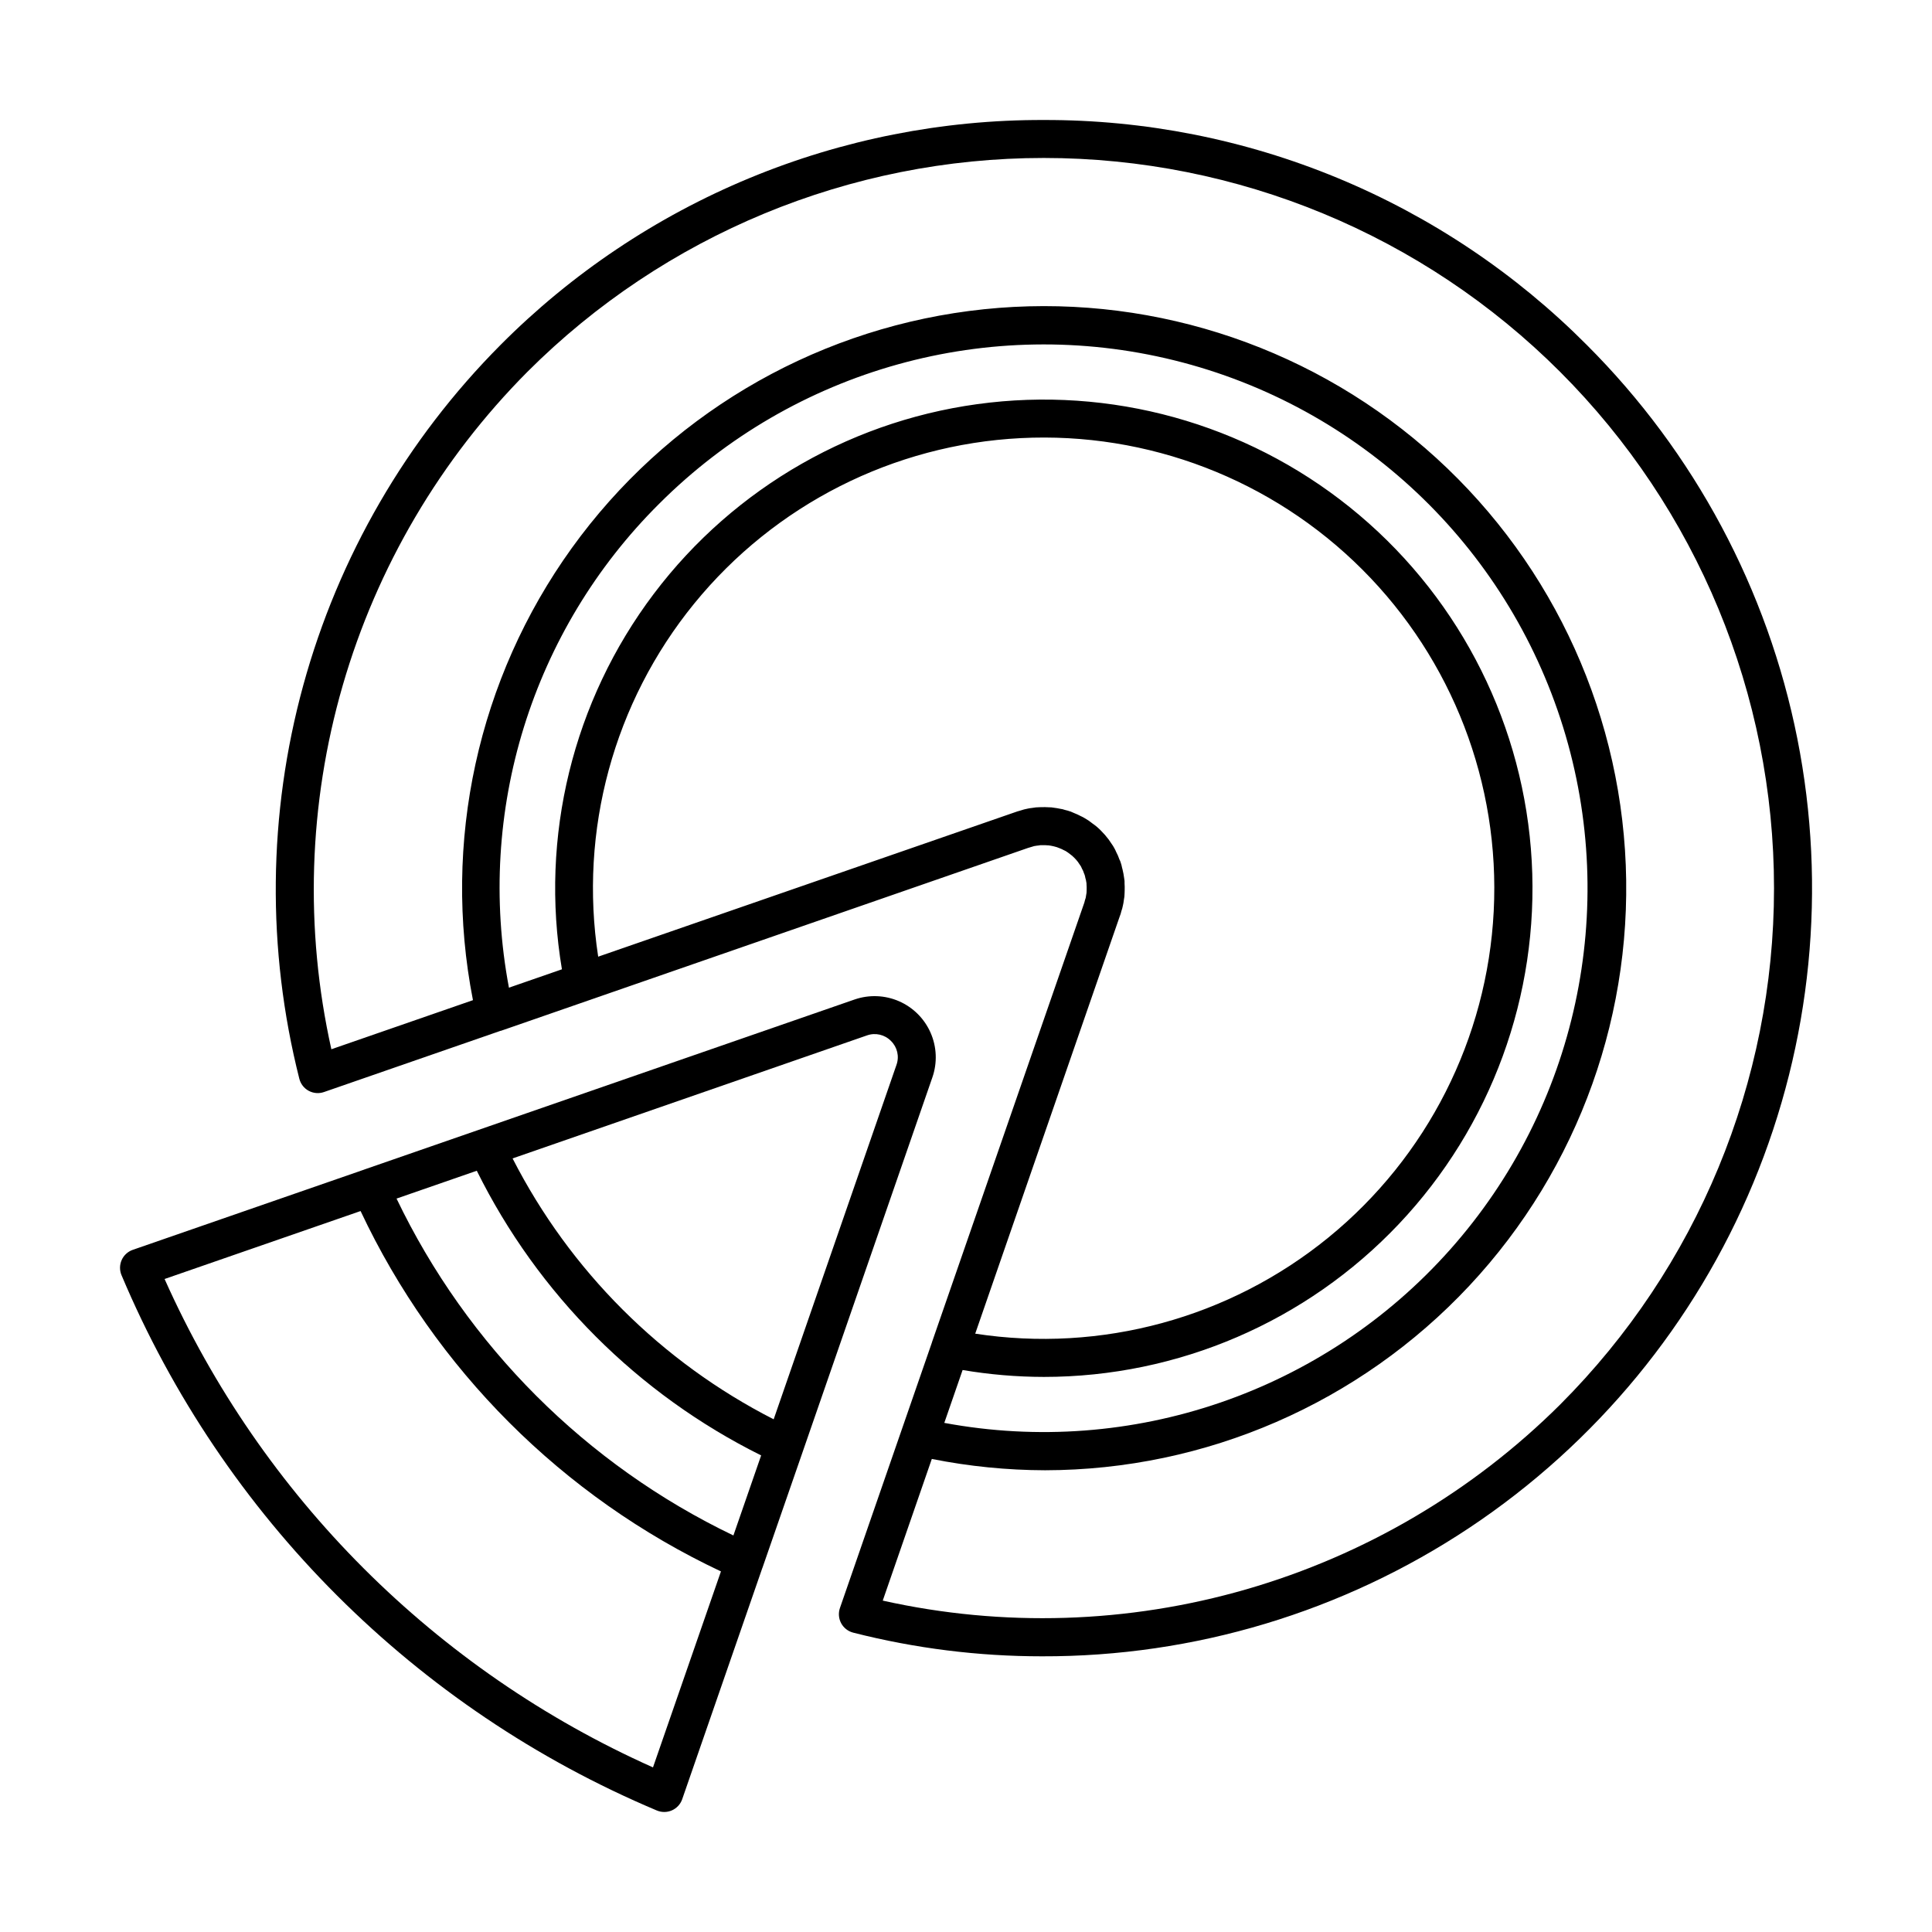 <?xml version="1.0" encoding="UTF-8"?>
<!-- Uploaded to: SVG Repo, www.svgrepo.com, Generator: SVG Repo Mixer Tools -->
<svg fill="#000000" width="800px" height="800px" version="1.1" viewBox="144 144 512 512" xmlns="http://www.w3.org/2000/svg">
 <g>
  <path d="m420.58 175.8c-26.742-0.074-53.238 5.156-77.945 15.391-24.711 10.234-47.145 25.27-66.004 44.234-24.922 25.051-42.93 56.129-52.27 90.211-9.344 34.078-9.699 69.996-1.035 104.25 0.348 1.367 1.25 2.527 2.492 3.195 1.242 0.668 2.703 0.785 4.035 0.324l46.777-16.219c0.043-0.016 0.09-0.004 0.133-0.016l139.69-48.465c0.184-0.07 0.383-0.113 0.961-0.285 0.207-0.074 0.418-0.141 0.633-0.191 0.129-0.023 0.535-0.074 0.664-0.109 0.219-0.02 0.762-0.082 0.98-0.133 0.062 0 0.129 0 0.195-0.004 0.164 0.004 0.328 0 0.496-0.004h-0.004c0.395-0.012 0.789 0.004 1.18 0.039 0.098 0.004 0.195 0.012 0.293 0.012v-0.004c0.438 0.055 0.867 0.133 1.297 0.234 0.055 0.016 0.109 0.031 0.164 0.039 0.094 0.035 0.199 0.047 0.297 0.078l0.055 0.02c0.297 0.059 0.582 0.156 0.852 0.285 0.027 0.012 0.059 0.008 0.086 0.02 0.129 0.055 0.25 0.117 0.383 0.164h0.004c0.262 0.09 0.516 0.207 0.758 0.348 0.203 0.117 0.418 0.223 0.637 0.309l0.129 0.078c0.352 0.219 0.691 0.457 1.016 0.719 0.414 0.289 0.797 0.617 1.148 0.98 0.348 0.344 0.672 0.707 0.969 1.094l0.801 1.188 0.016 0.035 0.004-0.004c0.082 0.215 0.18 0.426 0.289 0.629 0.105 0.18 0.199 0.363 0.285 0.551 0.062 0.223 0.141 0.438 0.234 0.645 0.133 0.277 0.23 0.57 0.289 0.871 0.043 0.285 0.113 0.566 0.211 0.836 0.051 0.258 0.102 0.547 0.16 0.926 0 0.121 0.004 0.242 0.012 0.355h-0.004c0.039 0.383 0.047 0.766 0.035 1.152-0.012 0.156-0.012 0.32-0.008 0.477-0.012 0.215-0.023 0.441-0.023 0.531-0.047 0.211-0.082 0.426-0.109 0.645l-0.109 0.688c-0.055 0.215-0.121 0.426-0.199 0.629-0.074 0.219-0.129 0.441-0.172 0.664l-40.379 116.5-0.012 0.078-24.371 70.344c-0.461 1.332-0.344 2.797 0.324 4.039 0.668 1.238 1.824 2.144 3.188 2.492 16.352 4.168 33.16 6.277 50.031 6.273 40.312 0.109 79.746-11.754 113.3-34.086s59.73-54.125 75.195-91.348c15.469-37.227 19.535-78.203 11.684-117.74-7.856-39.535-27.27-75.852-55.785-104.34-18.859-18.965-41.293-33.996-66.004-44.234-24.711-10.234-51.203-15.465-77.949-15.391zm-101.88 101.69c35.695-35.699 87.473-50.113 136.48-38 49.012 12.117 88.105 48.992 103.06 97.211 14.957 48.219 3.59 100.75-29.961 138.47-33.551 37.723-84.395 55.137-134.03 45.91l4.852-14.012c7.113 1.203 14.316 1.816 21.531 1.828 35.594 0 69.617-14.652 94.074-40.512 24.461-25.859 37.195-60.645 35.219-96.184-1.977-35.539-18.496-68.699-45.672-91.684-27.176-22.984-62.617-33.773-97.988-29.824-35.375 3.945-67.566 22.277-89.008 50.688-21.441 28.414-30.246 64.395-24.34 99.496l-14.039 4.867h-0.004c-8.797-46.707 6.117-94.742 39.82-128.25zm98.727 80.633c-0.359 0.035-0.711 0.09-1.062 0.168-0.684 0.125-1.359 0.305-2.016 0.535-0.484 0.125-0.965 0.273-1.434 0.449l-110.39 38.254c-5.133-33.395 4.117-67.398 25.457-93.586 21.344-26.191 52.777-42.121 86.516-43.836 33.742-1.719 66.633 10.934 90.523 34.82 23.891 23.887 36.547 56.777 34.832 90.516-1.715 33.742-17.637 65.18-43.824 86.523-26.191 21.344-60.191 30.598-93.586 25.469l38.188-110.27 0.344-0.961h0.004c0.078-0.234 0.141-0.477 0.191-0.723 0.176-0.484 0.312-0.984 0.41-1.496 0.113-0.465 0.195-0.941 0.246-1.422 0.137-0.641 0.203-1.297 0.203-1.957 0.023-0.234 0.027-0.473 0.02-0.707 0.023-0.625 0.004-1.207-0.031-1.797 0.027-0.426-0.004-0.852-0.09-1.27-0.105-0.836-0.258-1.664-0.461-2.484-0.023-0.09-0.047-0.172-0.07-0.254l-0.02-0.062c-0.102-0.559-0.25-1.105-0.441-1.637l-0.023-0.051-0.016-0.07c-0.066-0.191-0.18-0.363-0.258-0.543l-0.031-0.098c-0.215-0.629-0.48-1.238-0.797-1.82-0.156-0.387-0.34-0.758-0.547-1.117-0.094-0.184-0.195-0.359-0.309-0.531l-1.129-1.656v-0.004c-0.617-0.828-1.293-1.609-2.027-2.336-0.691-0.723-1.457-1.371-2.285-1.938-0.621-0.52-1.297-0.98-2.004-1.375-0.348-0.215-0.707-0.406-1.082-0.57-0.578-0.312-1.176-0.586-1.789-0.82l-0.043-0.02c-0.137-0.066-0.309-0.133-0.469-0.203-0.105-0.043-0.191-0.09-0.309-0.133l-0.066-0.031-0.039-0.012-0.031-0.012-0.09-0.023-0.008 0.004c-0.406-0.152-0.82-0.273-1.246-0.363l-0.176-0.051v0.004c-0.363-0.137-0.738-0.227-1.125-0.273-0.621-0.133-1.207-0.23-1.551-0.266h0.004c-0.535-0.105-1.078-0.156-1.621-0.152-0.641-0.043-1.281-0.051-1.922-0.023-0.082 0-0.168 0-0.254 0.004v-0.004h-0.004c-0.758 0-1.516 0.07-2.262 0.211zm140.02 158.11c-23.156 23.031-51.738 39.859-83.109 48.938-31.371 9.078-64.523 10.113-96.402 3.008l13.004-37.543c9.887 1.973 19.945 2.977 30.027 3 42.625-0.07 83.316-17.773 112.43-48.91s44.035-72.93 41.238-115.46c-2.793-42.535-23.062-82.012-55.996-109.07-32.934-27.059-75.598-39.285-117.86-33.777-42.266 5.508-80.367 28.262-105.27 62.855-24.898 34.598-34.371 77.953-26.172 119.78l-37.52 13.008h-0.004c-7.106-31.879-6.07-65.031 3.008-96.406 9.078-31.371 25.906-59.953 48.938-83.109 36.297-36.297 85.52-56.684 136.85-56.684 51.328 0 100.55 20.387 136.84 56.684 36.293 36.293 56.684 85.516 56.684 136.84 0 51.328-20.391 100.55-56.684 136.84z"/>
  <path d="m318.08 623.8c1.281 0.539 2.731 0.523 4.004-0.043 1.27-0.566 2.25-1.633 2.707-2.949l21.242-61.289 0.031-0.055 10.641-30.672v-0.004l34.387-99.277v0.004c1.336-3.859 1.168-8.074-0.469-11.812-1.637-3.738-4.621-6.723-8.359-8.359-3.738-1.633-7.957-1.797-11.812-0.461l-129.91 45.051-0.031 0.02-61.316 21.262c-1.312 0.457-2.383 1.434-2.949 2.703-0.566 1.273-0.582 2.723-0.047 4.004 26.961 64 77.883 114.92 141.88 141.88zm-47.727-169.54c16.207 32.703 42.672 59.199 75.359 75.438l-7.352 21.211v0.004c-39.047-18.734-70.539-50.23-89.273-89.277zm109.76-34.402h-0.004c1.695 1.648 2.266 4.137 1.461 6.359l-32.539 93.914c-29.77-15.188-53.98-39.383-69.191-69.137l93.914-32.598c2.223-0.793 4.703-0.223 6.356 1.461zm-140.55 45.078-0.004 0.004c19.762 41.965 53.531 75.734 95.5 95.5l-18.012 51.941v-0.004c-57.617-25.719-103.71-71.809-129.43-129.43z"/>
 </g>
</svg>